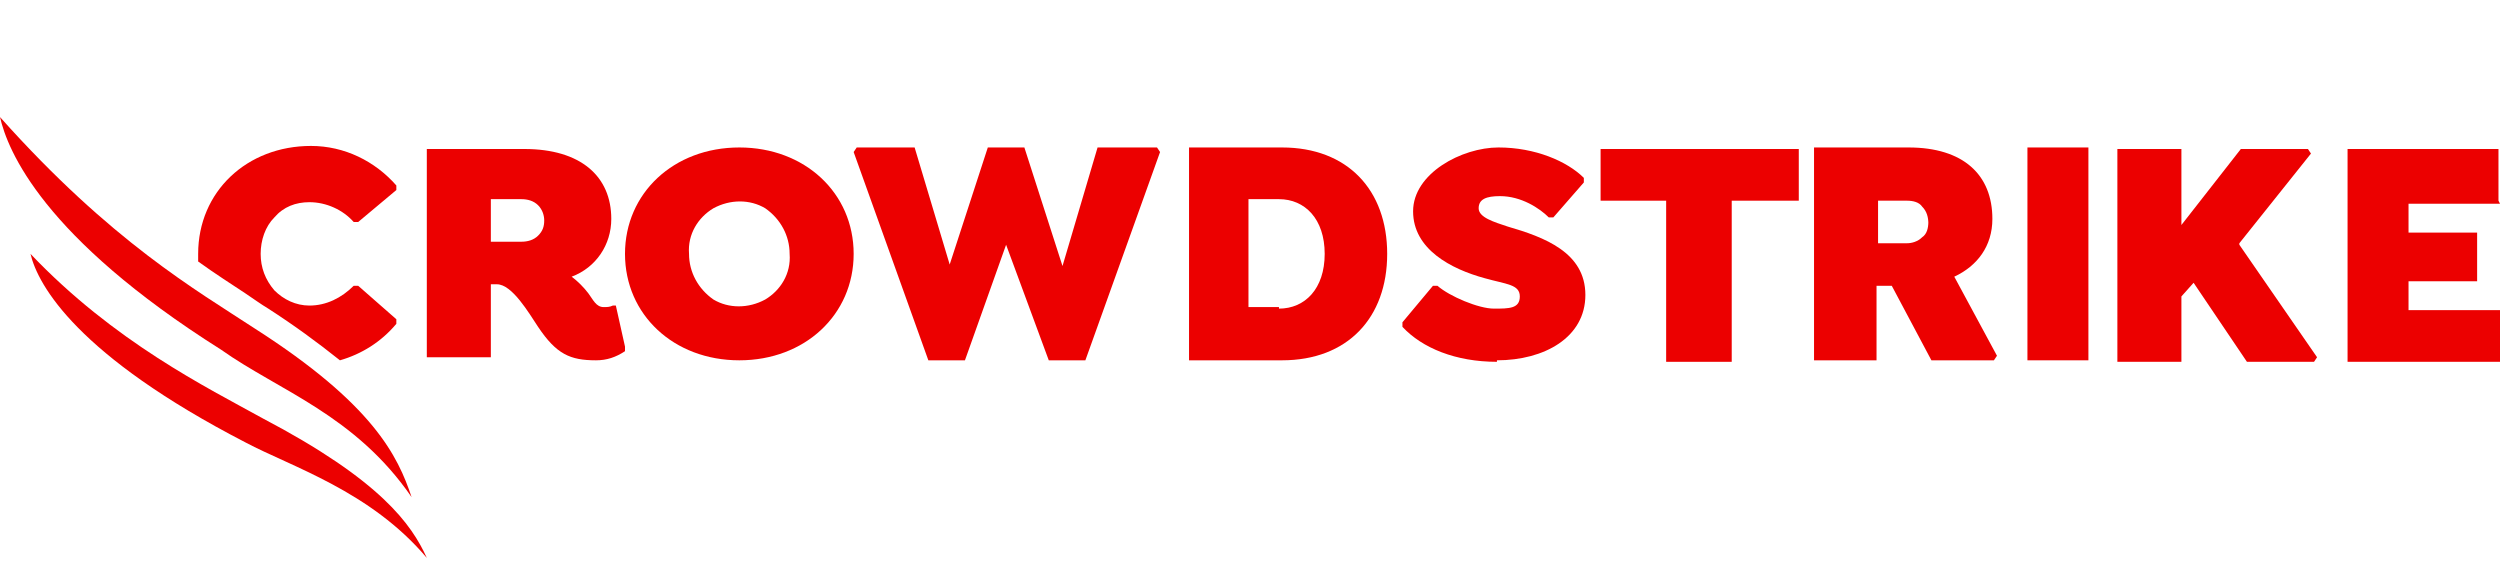 <svg width="80" height="18" viewBox="0 0 80 18" fill="none" xmlns="http://www.w3.org/2000/svg">
<path fill-rule="evenodd" clip-rule="evenodd" d="M12.683 10.216V10.362C12.195 10.946 11.561 11.335 10.878 11.53C10.146 10.946 9.415 10.411 8.585 9.876C8.341 9.73 8.146 9.584 7.854 9.389C7.415 9.097 6.878 8.757 6.341 8.368C6.341 8.368 6.341 8.319 6.341 8.27C6.341 8.27 6.341 8.173 6.341 8.124C6.341 6.13 7.902 4.67 9.951 4.67C11.024 4.67 12 5.157 12.683 5.935V6.081L11.463 7.103H11.317C10.976 6.714 10.439 6.47 9.902 6.47C9.463 6.47 9.073 6.616 8.78 6.957C8.488 7.249 8.341 7.686 8.341 8.124C8.341 8.562 8.488 8.951 8.78 9.292C9.073 9.584 9.463 9.778 9.902 9.778C10.439 9.778 10.927 9.535 11.317 9.146H11.463L12.683 10.216ZM9.024 11.53C8.244 11.384 7.561 10.946 7.073 10.313C7.122 10.313 7.171 10.362 7.219 10.411C7.317 10.46 7.366 10.508 7.463 10.557C7.951 10.897 8.488 11.189 9.024 11.481V11.53Z" fill="#EC0000"/>
<path fill-rule="evenodd" clip-rule="evenodd" d="M19.707 9.778L20 11.092V11.238C19.707 11.432 19.415 11.53 19.073 11.53C18.244 11.53 17.805 11.335 17.219 10.46C16.927 10.022 16.39 9.097 15.902 9.097H15.707V11.432H13.658V4.768H16.78C18.585 4.768 19.561 5.643 19.561 7.005C19.561 7.832 19.073 8.562 18.293 8.854C18.488 9 18.683 9.195 18.829 9.389C18.976 9.584 19.073 9.827 19.317 9.827C19.415 9.827 19.512 9.827 19.61 9.778H19.707ZM17.415 7.054C17.415 7.249 17.366 7.395 17.219 7.541C17.073 7.686 16.878 7.735 16.683 7.735H15.707V6.373H16.683C16.878 6.373 17.073 6.422 17.219 6.568C17.366 6.714 17.415 6.908 17.415 7.054Z" fill="#EC0000"/>
<path fill-rule="evenodd" clip-rule="evenodd" d="M23.659 4.719C25.756 4.719 27.317 6.178 27.317 8.124C27.317 10.07 25.756 11.53 23.659 11.53C21.561 11.53 20 10.07 20 8.124C20 6.178 21.561 4.719 23.659 4.719ZM24.488 9.584C24.976 9.292 25.317 8.757 25.268 8.124C25.268 7.541 24.976 7.005 24.488 6.665C24 6.373 23.366 6.373 22.829 6.665C22.341 6.957 22 7.492 22.049 8.124C22.049 8.708 22.341 9.243 22.829 9.584C23.317 9.876 23.951 9.876 24.488 9.584Z" fill="#EC0000"/>
<path d="M36.976 4.719H35.122L34 8.513L32.78 4.719H31.61L30.39 8.465L29.268 4.719H27.415L27.317 4.865L29.707 11.53H30.878L32.195 7.832L33.561 11.53H34.732L37.122 4.865L37.024 4.719H36.976Z" fill="#EC0000"/>
<path fill-rule="evenodd" clip-rule="evenodd" d="M41.024 4.719C43.122 4.719 44.39 6.081 44.39 8.124C44.39 10.168 43.122 11.53 41.024 11.53H38.049V4.719H41.024ZM40.927 9.876C41.756 9.876 42.39 9.243 42.39 8.124C42.39 7.005 41.756 6.373 40.927 6.373H39.951V9.827H40.927V9.876Z" fill="#EC0000"/>
<path d="M55.463 6.422H57.561V4.768H51.219V6.422H53.317V11.578H55.415V6.422H55.463Z" fill="#EC0000"/>
<path fill-rule="evenodd" clip-rule="evenodd" d="M61.073 4.719C62.829 4.719 63.756 5.595 63.756 7.005C63.756 7.881 63.268 8.513 62.537 8.854L63.903 11.384L63.805 11.53H61.805L60.537 9.146H60.049V11.53H58.049V4.719H61.073ZM61.707 7.103C61.707 7.297 61.659 7.492 61.512 7.589C61.366 7.735 61.171 7.784 61.024 7.784H60.098V6.422H61.024C61.22 6.422 61.415 6.47 61.512 6.616C61.659 6.762 61.707 6.957 61.707 7.151V7.103Z" fill="#EC0000"/>
<path d="M64.878 4.719H66.829V11.53H64.878V4.719Z" fill="#EC0000"/>
<path d="M71.659 7.784L73.951 4.914L73.854 4.768H71.707L69.805 7.2V4.768H67.756V11.578H69.805V9.486L70.195 9.049L71.902 11.578H74.049L74.146 11.432L71.659 7.832V7.784Z" fill="#EC0000"/>
<path d="M79.951 6.422V4.768H75.122V11.578H80V9.924H77.073V9H79.268V7.443H77.073V6.519H80L79.951 6.422Z" fill="#EC0000"/>
<path d="M47.902 11.53C49.415 11.53 50.732 10.8 50.732 9.438C50.732 8.076 49.415 7.589 48.244 7.249C47.805 7.103 47.317 6.957 47.317 6.665C47.317 6.373 47.561 6.276 48 6.276C48.683 6.276 49.268 6.665 49.561 6.957H49.707L50.683 5.838V5.692C50.146 5.157 49.122 4.719 47.951 4.719C46.781 4.719 45.219 5.546 45.219 6.762C45.219 7.978 46.439 8.611 47.512 8.903C48.195 9.097 48.634 9.097 48.634 9.486C48.634 9.876 48.293 9.876 47.805 9.876C47.317 9.876 46.39 9.486 46 9.146H45.854L44.878 10.313V10.459C45.512 11.14 46.585 11.578 47.902 11.578" fill="#EC0000"/>
<path d="M13.659 17.854C13.171 16.784 12.195 15.373 8.39 13.378C6.634 12.405 3.659 10.946 0.976 8.124C1.219 9.146 2.488 11.384 7.854 14.157C9.317 14.935 11.854 15.713 13.659 17.854Z" fill="#EC0000"/>
<path d="M13.171 15.908C12.732 14.595 11.951 12.941 8.146 10.508C6.293 9.292 3.561 7.735 0 3.746C0.244 4.816 1.366 7.589 7.073 11.189C8.927 12.503 11.366 13.281 13.171 15.908Z" fill="#EC0000"/>
</svg>
